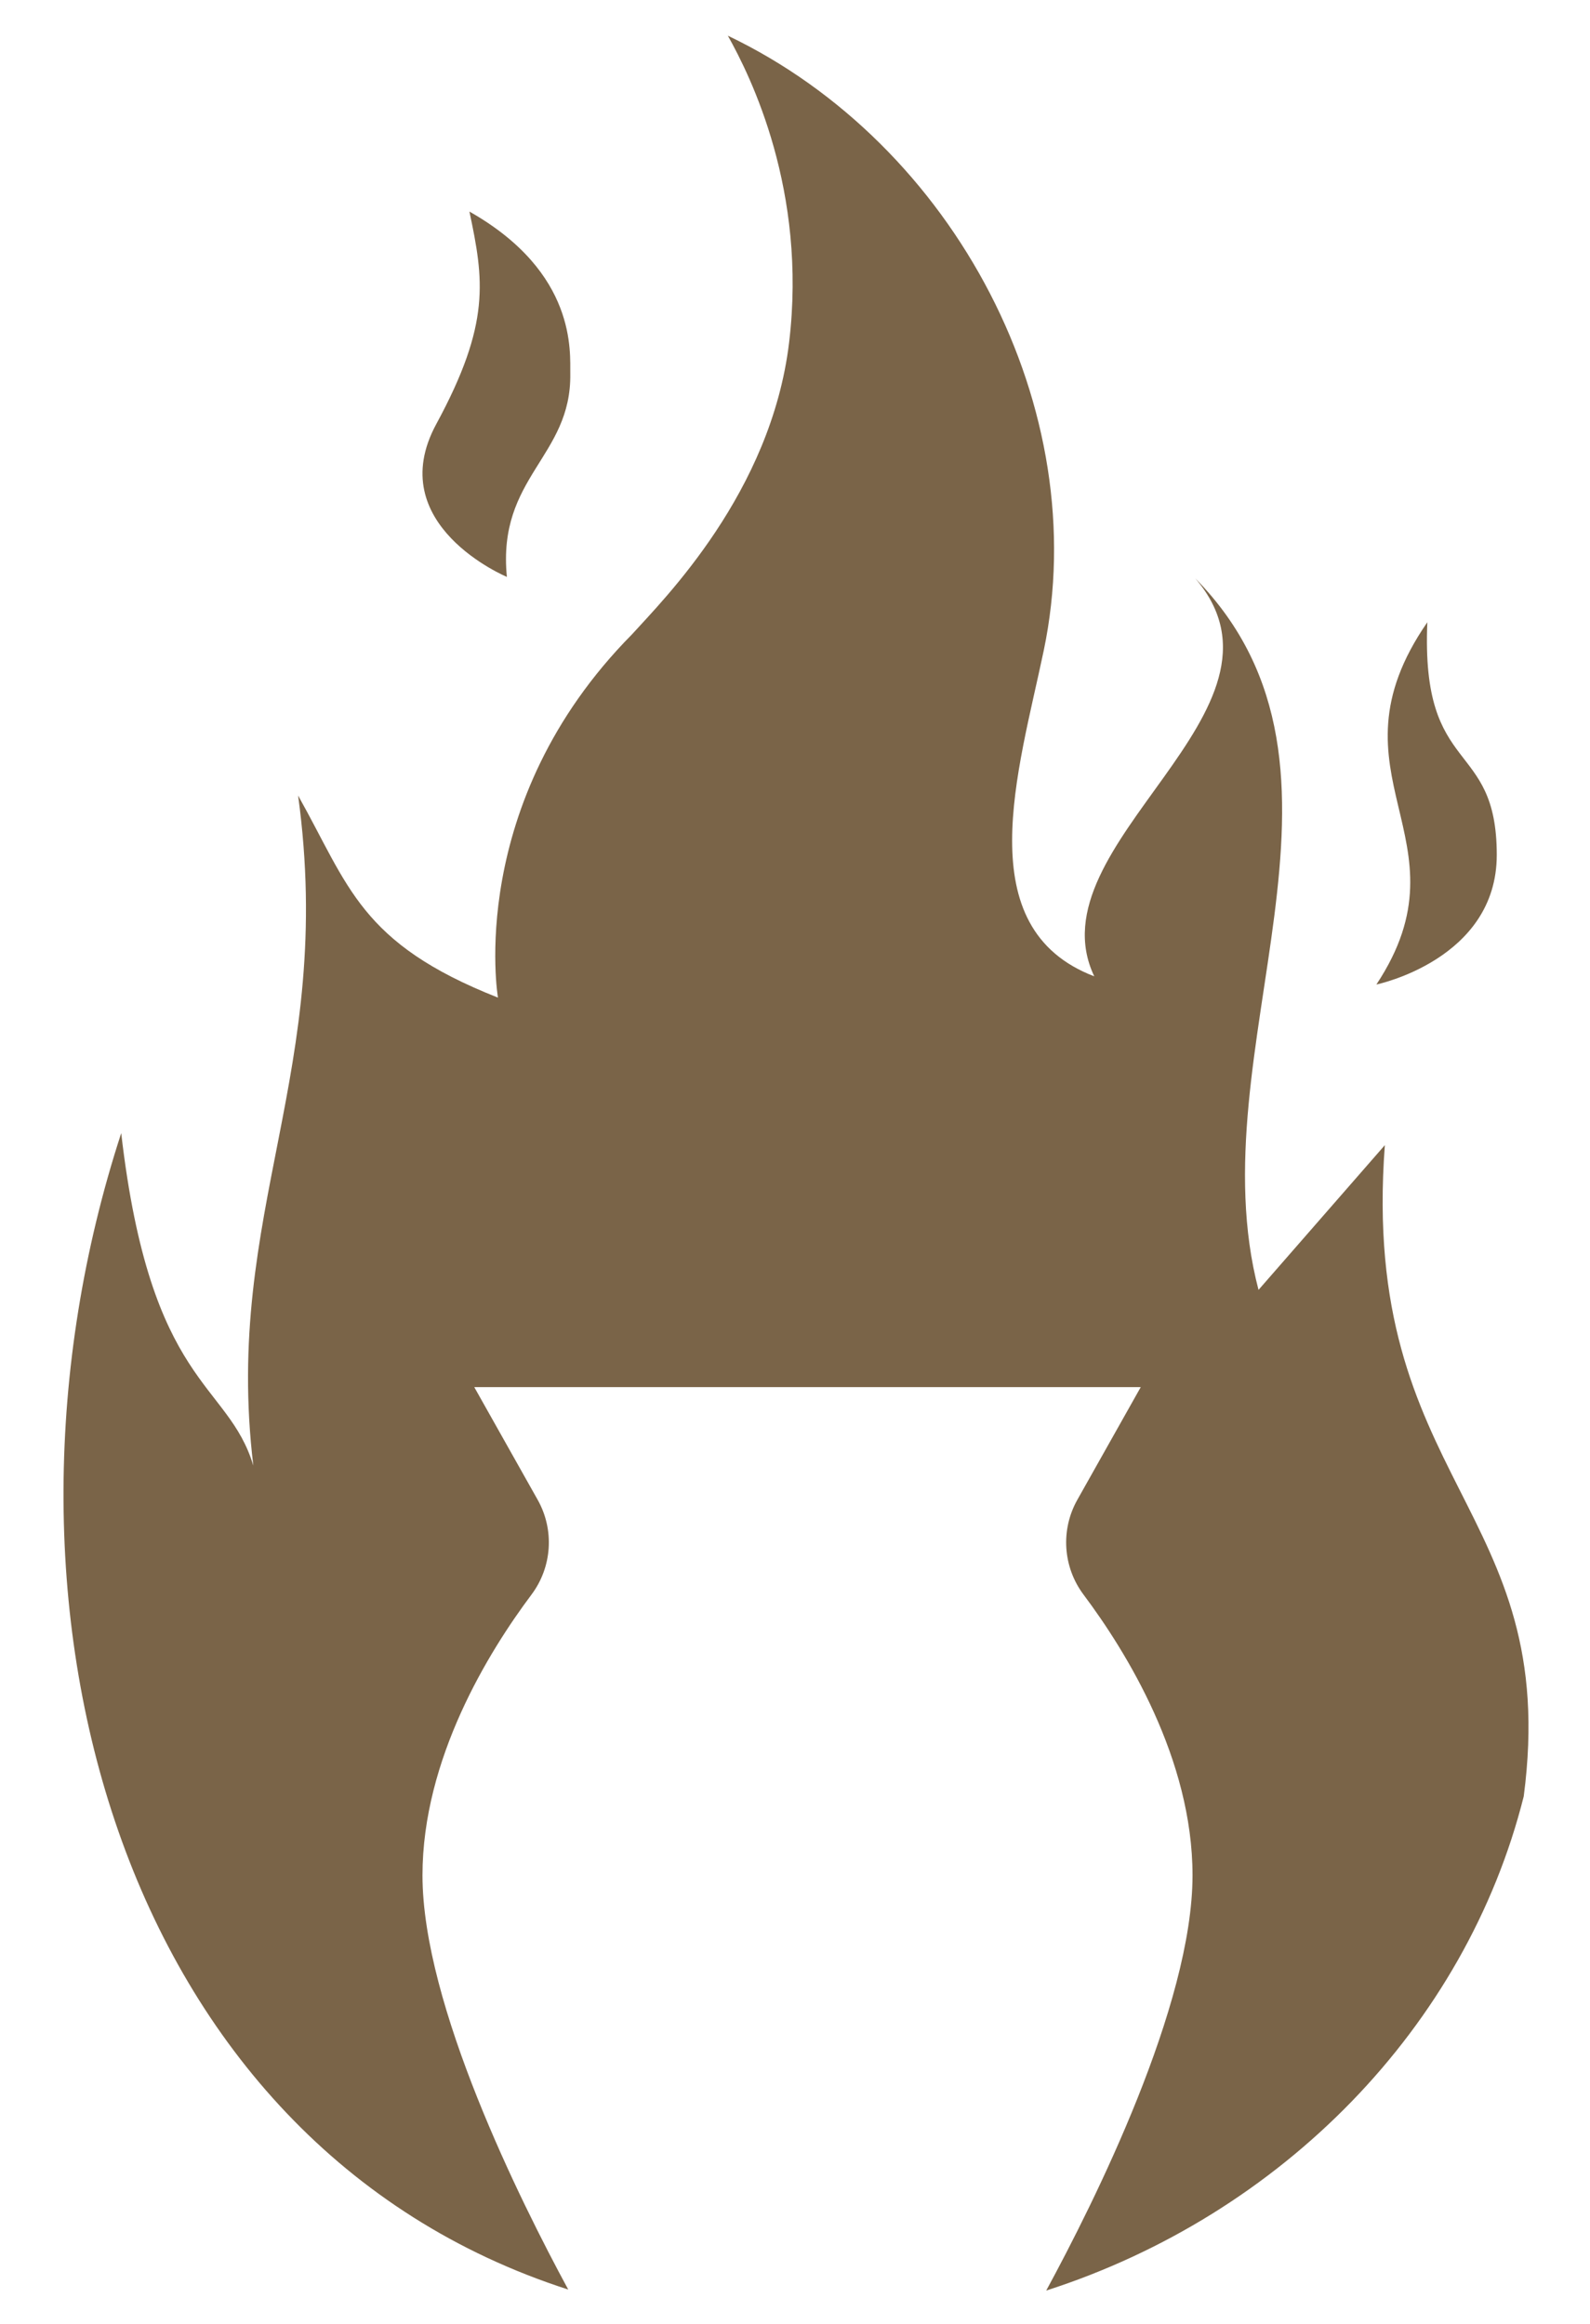 <?xml version="1.0" encoding="UTF-8"?>
<!-- Generator: Adobe Illustrator 26.0.3, SVG Export Plug-In . SVG Version: 6.00 Build 0)  -->
<svg xmlns="http://www.w3.org/2000/svg" xmlns:xlink="http://www.w3.org/1999/xlink" version="1.1" id="Layer_1" x="0px" y="0px" viewBox="0 0 171.05 250" style="enable-background:new 0 0 171.05 250;" xml:space="preserve">
<style type="text/css">
	.st0{fill:#7A6448;}
</style>
<g>
	<path class="st0" d="M153.55,66.94c-11.41,16.5,4.9,23.29-5.48,38.97c0,0,12.95-2.68,12.95-13.94   C161.02,79.36,152.84,83.72,153.55,66.94"></path>
	<path class="st0" d="M148.98,123.19l-13.59,15.57c-6.8-25.94,13.59-55.78-6.8-76.54c12.23,14.27-17.67,28.54-10.87,42.81   c-13.59-5.19-8.16-22.05-5.44-35.03c5.44-25.94-9.52-54.48-33.98-66.16c2.44,4.35,8.55,16.66,6.59,33.01   C82.95,53,71.4,64.47,68.01,68.22c-18.03,18.21-14.44,39.1-14.44,39.1c-14.85-5.86-16.02-11.99-21.5-21.74   c4.08,29.84-8.1,44.71-4.82,72.08c-2.72-9.08-11.06-8.44-14.21-35.76c-16.34,50.11-0.47,108.77,48.09,124.4   c-5.17-9.54-15.68-30.62-15.68-44.56c0-12.53,7.12-24.05,11.72-30.19c2.23-2.97,2.49-6.98,0.67-10.21l-6.82-12.12h71.7l-6.82,12.12   c-1.82,3.23-1.56,7.24,0.67,10.21c4.6,6.14,11.72,17.67,11.72,30.19c0,14-10.59,35.19-15.74,44.67   c25.36-8.16,45.14-28.36,51.37-53.16C168.01,162.11,146.26,159.52,148.98,123.19z"></path>
	<path class="st0" d="M50.5,22.76c11.62,6.58,10.81,15.21,10.85,17.43c0.14,8.99-7.88,11.09-6.82,21.87c0,0-13.48-5.61-7.59-16.45   C52.82,34.76,52.05,30.11,50.5,22.76"></path>
</g>
</svg>
